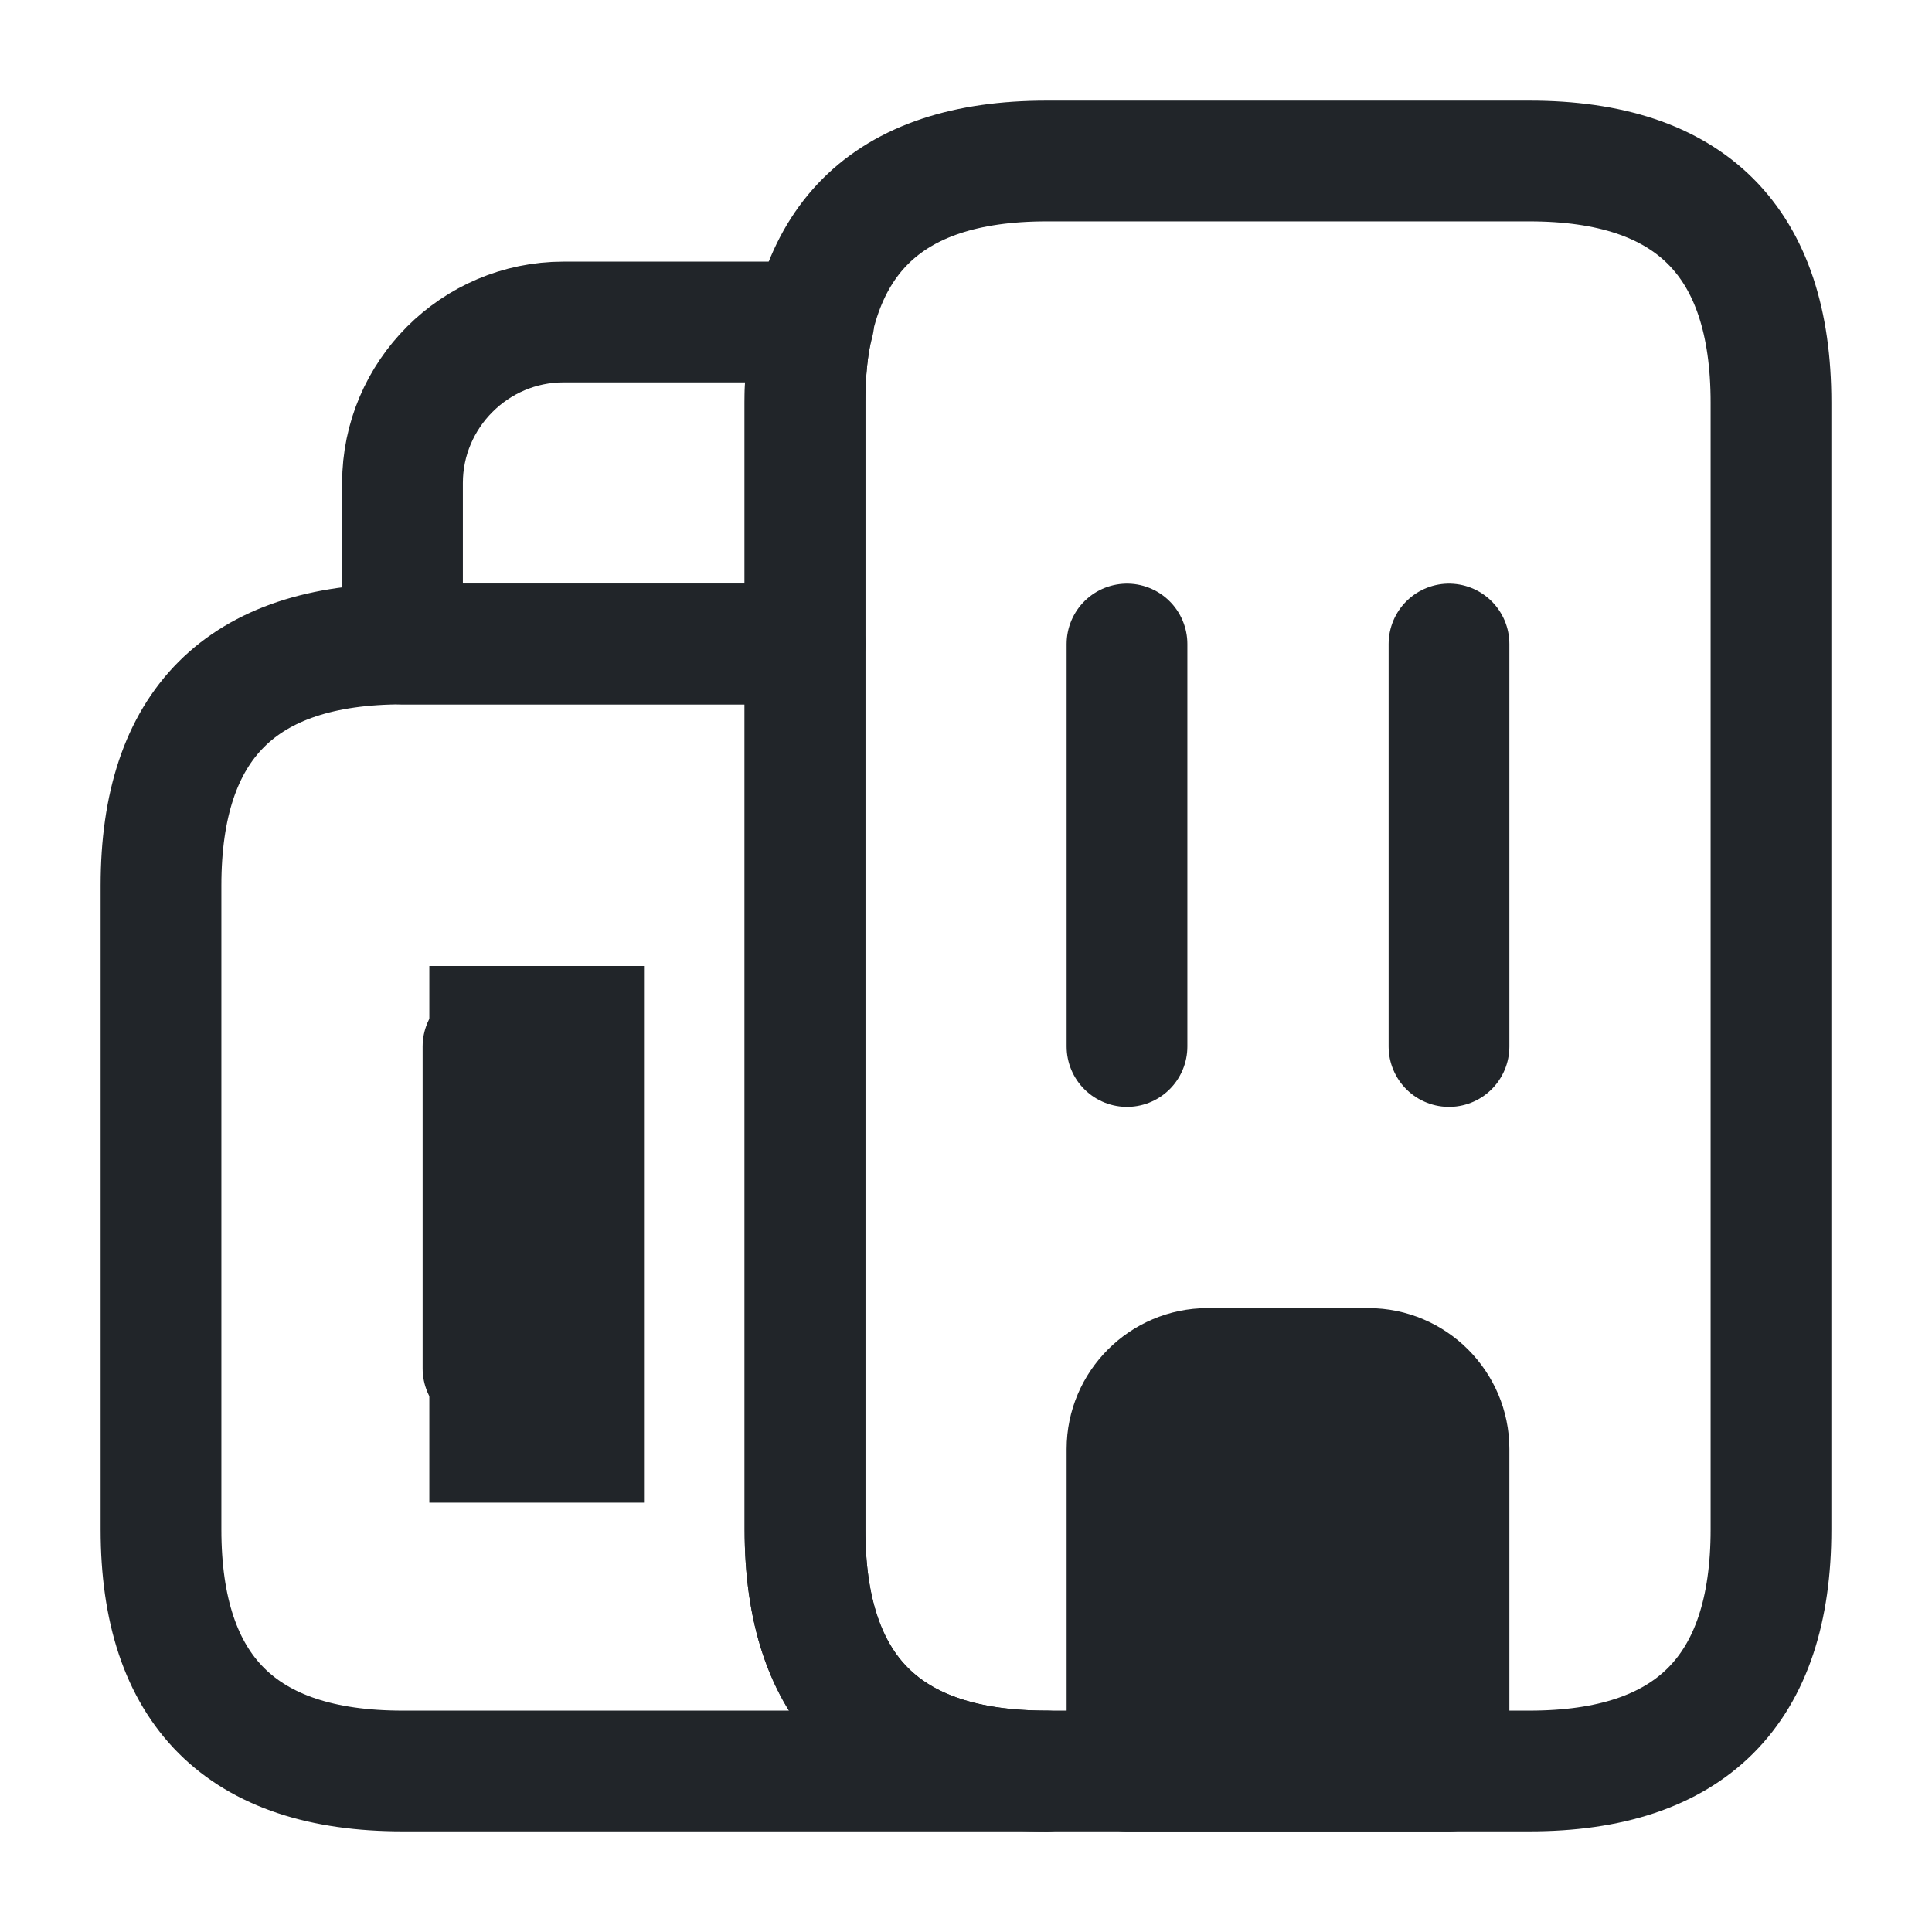 <svg width="18" height="18" viewBox="0 0 18 18" fill="none" xmlns="http://www.w3.org/2000/svg">
<mask id="mask0_36_29" style="mask-type:luminance" maskUnits="userSpaceOnUse" x="0" y="0" width="18" height="18">
<path d="M18 0H0V18H18V0Z" fill="white"/>
</mask>
<g mask="url(#mask0_36_29)">
<path d="M9.75 16.5H3.75C2.25 16.5 1.5 15.75 1.5 14.25V8.25C1.5 6.75 2.25 6 3.75 6H7.5V14.25C7.5 15.75 8.25 16.5 9.75 16.5Z" stroke="#212529" stroke-width="1.125" stroke-miterlimit="10" stroke-linecap="round" stroke-linejoin="round"/>
<path d="M7.582 3C7.522 3.225 7.5 3.472 7.5 3.75V6H3.75V4.5C3.75 3.675 4.425 3 5.25 3H7.582Z" stroke="#212529" stroke-width="1.125" stroke-miterlimit="10" stroke-linecap="round" stroke-linejoin="round"/>
<path d="M10.5 6V9.75" stroke="#212529" stroke-width="1.125" stroke-miterlimit="10" stroke-linecap="round" stroke-linejoin="round"/>
<path d="M13.5 6V9.75" stroke="#212529" stroke-width="1.125" stroke-miterlimit="10" stroke-linecap="round" stroke-linejoin="round"/>
<path d="M12.75 12.75H11.25C10.838 12.75 10.5 13.088 10.5 13.5V16.5H13.5V13.5C13.5 13.088 13.162 12.75 12.75 12.75Z" stroke="#212529" stroke-width="1.125" stroke-miterlimit="10" stroke-linecap="round" stroke-linejoin="round"/>
<path d="M4.5 9.75V12.75" stroke="#212529" stroke-width="1.125" stroke-miterlimit="10" stroke-linecap="round" stroke-linejoin="round"/>
<path d="M7.5 14.25V3.75C7.5 2.25 8.25 1.5 9.75 1.5H14.25C15.75 1.5 16.5 2.25 16.5 3.75V14.25C16.5 15.75 15.75 16.5 14.25 16.5H9.75C8.25 16.5 7.5 15.75 7.5 14.25Z" stroke="#212529" stroke-width="1.125" stroke-miterlimit="10" stroke-linecap="round" stroke-linejoin="round"/>
</g>
<rect x="11" y="13" width="2" height="3" fill="#212529"/>
<rect x="4" y="9" width="2" height="5" fill="#212529"/>
</svg>
